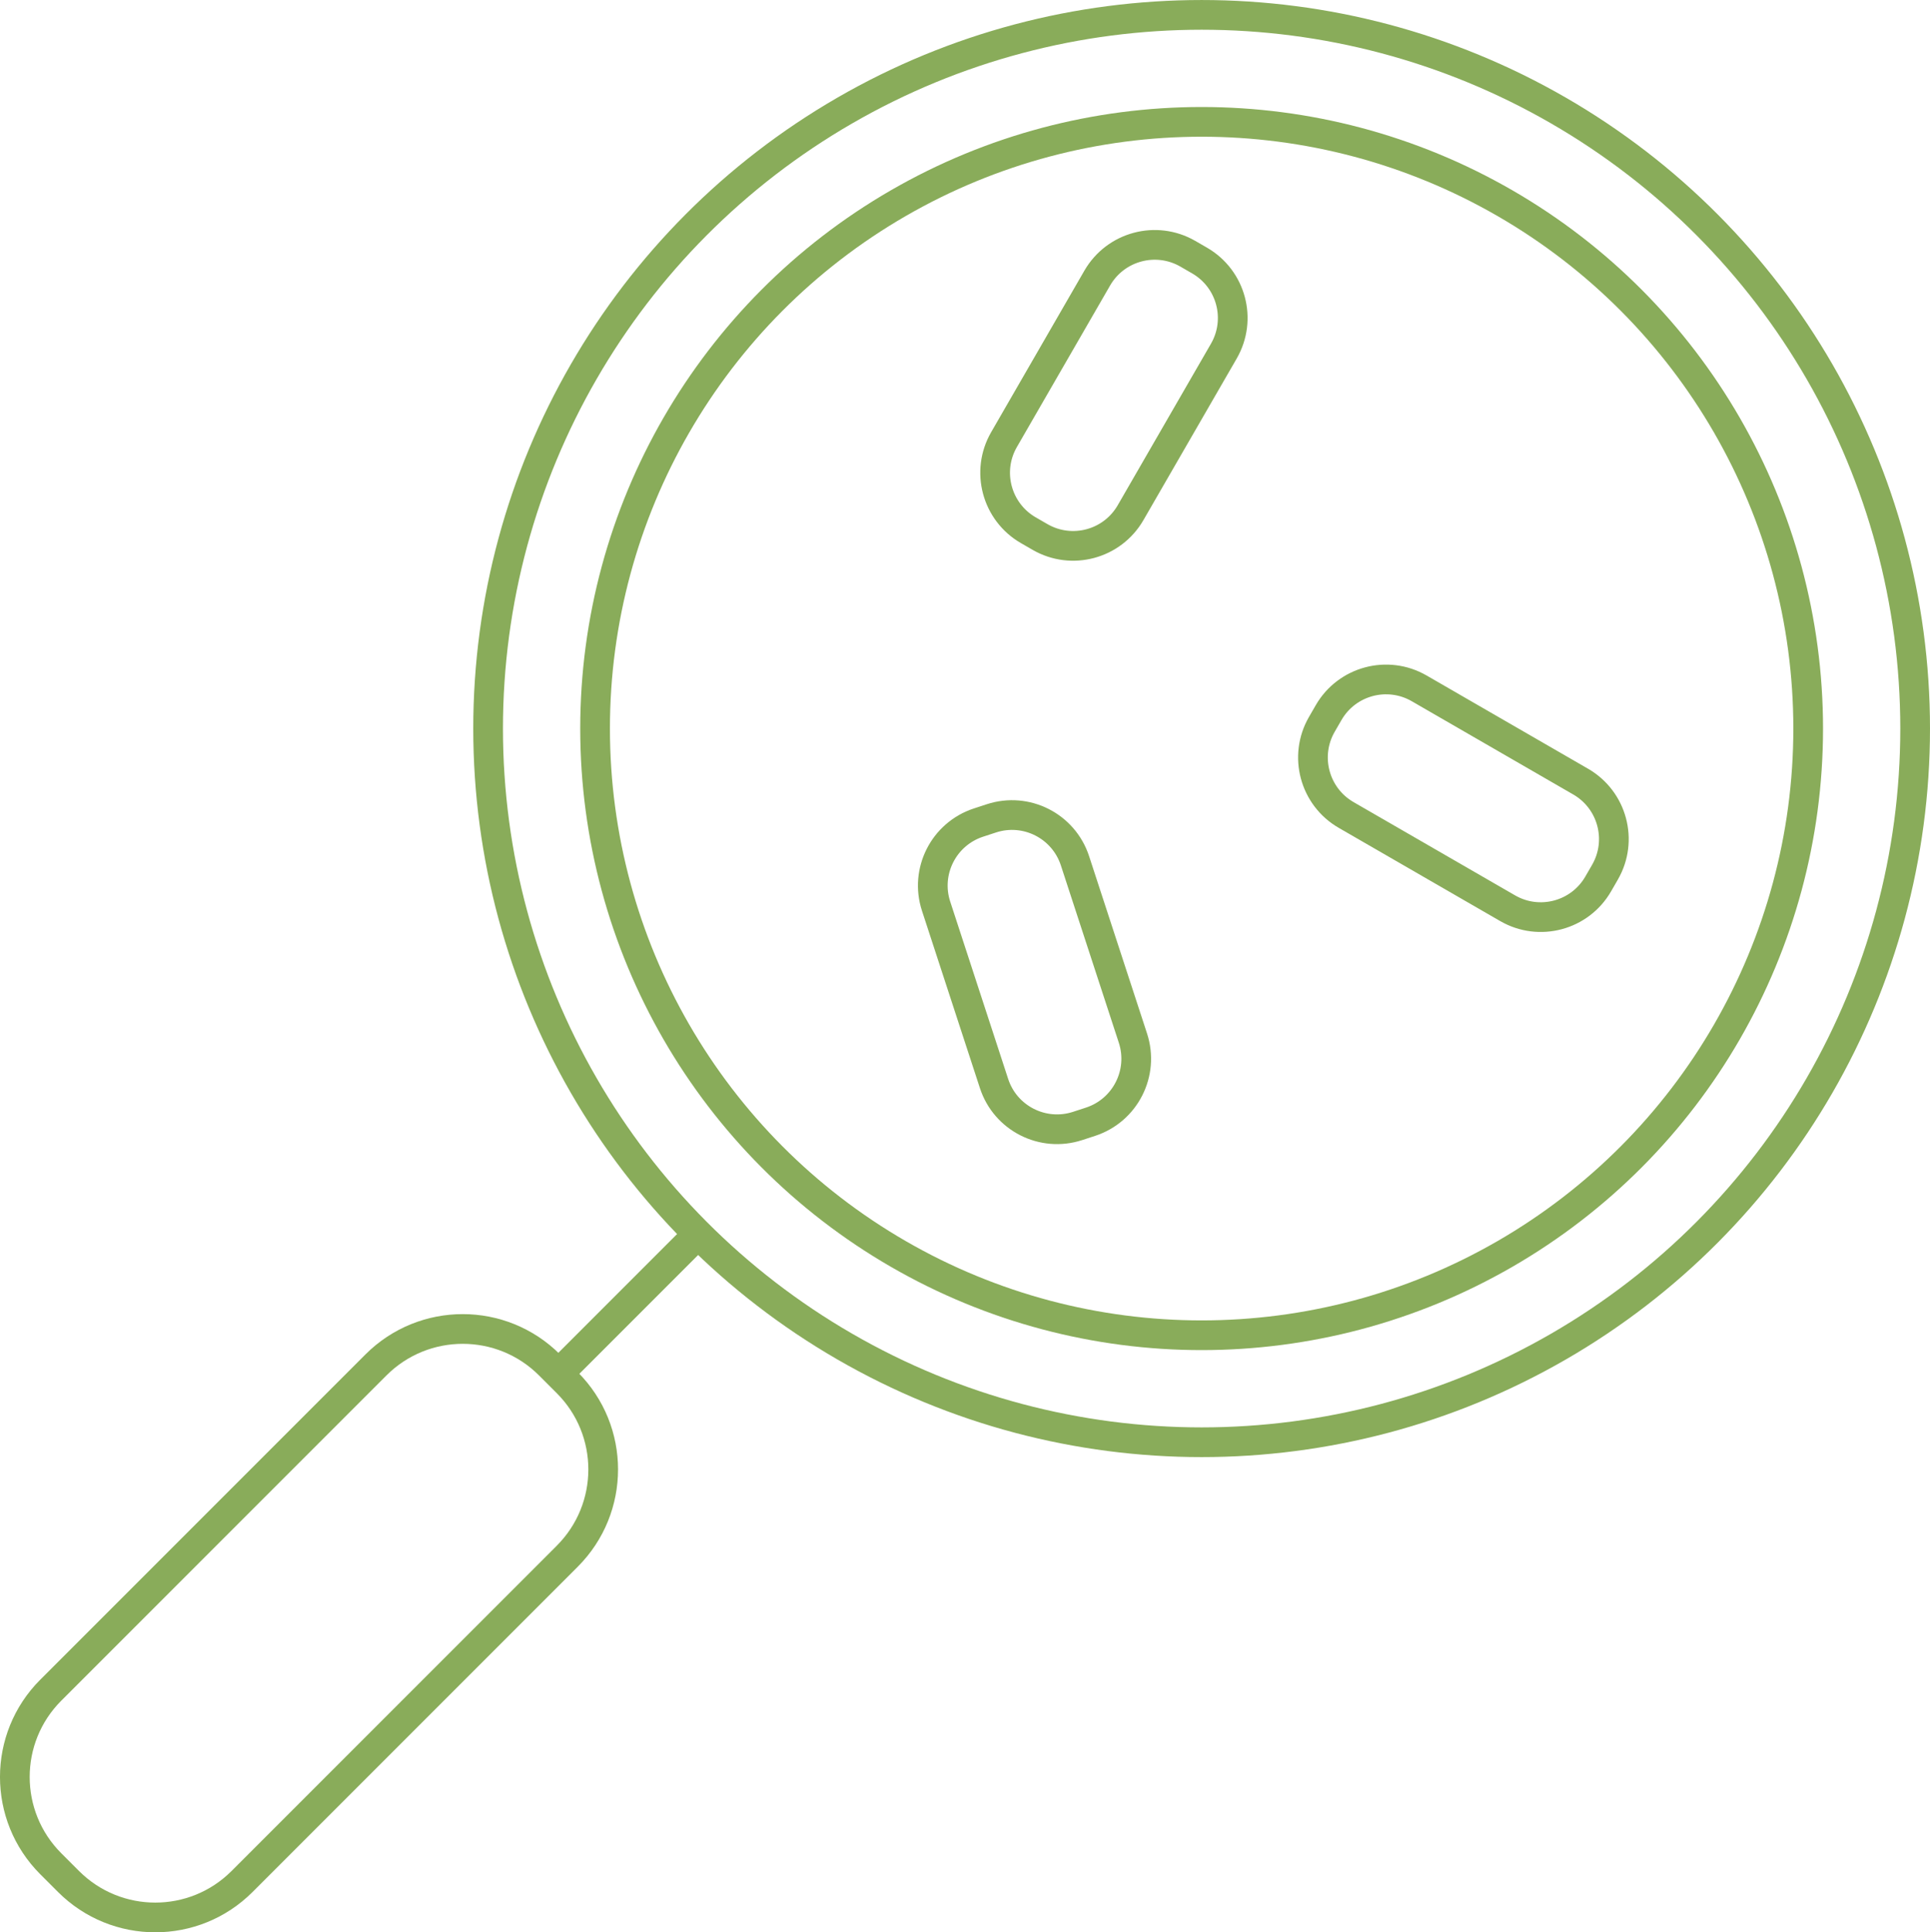 <?xml version="1.0" encoding="utf-8"?>
<!-- Generator: Adobe Illustrator 16.0.0, SVG Export Plug-In . SVG Version: 6.00 Build 0)  -->
<svg version="1.2" baseProfile="tiny" id="Layer_1" xmlns="http://www.w3.org/2000/svg" xmlns:xlink="http://www.w3.org/1999/xlink"
	 x="0px" y="0px" width="129.965px" height="130.089px" viewBox="0 0 129.965 130.089" xml:space="preserve">
<circle fill="none" stroke="#89AC5A" stroke-width="2" stroke-miterlimit="10" cx="80.917" cy="49.049" r="40.845"/>
<circle fill="none" stroke="#89AC5A" stroke-width="2" stroke-miterlimit="10" cx="80.917" cy="49.049" r="48.048"/>
<path fill="none" stroke="#89AC5A" stroke-width="2" stroke-miterlimit="10" d="M3.421,125.476l1.192,1.192
	c3.229,3.229,8.46,3.229,11.688,0l21.896-21.896c3.229-3.228,3.229-8.461,0-11.688l-1.192-1.192c-3.229-3.228-8.46-3.228-11.688,0
	L3.421,113.787C0.192,117.016,0.192,122.248,3.421,125.476z"/>
<line fill="none" stroke="#89AC5A" stroke-width="2" stroke-miterlimit="10" x1="37.602" y1="92.487" x2="47.022" y2="83.066"/>
<path fill="none" stroke="#89AC5A" stroke-width="2" stroke-miterlimit="10" d="M80.778,17.54l-0.789-0.456
	c-2.136-1.232-4.865-0.5-6.1,1.635L67.61,29.596c-1.232,2.136-0.501,4.865,1.634,6.099l0.79,0.456
	c2.135,1.232,4.865,0.501,6.098-1.635l6.28-10.877C83.645,21.504,82.914,18.773,80.778,17.54z"/>
<path fill="none" stroke="#89AC5A" stroke-width="2" stroke-miterlimit="10" d="M89.468,47.977l-0.456,0.789
	c-1.232,2.135-0.501,4.866,1.635,6.1l10.877,6.279c2.135,1.233,4.865,0.501,6.098-1.634l0.456-0.79
	c1.233-2.135,0.501-4.865-1.634-6.098l-10.877-6.28C93.431,45.109,90.699,45.842,89.468,47.977z"/>
<path fill="none" stroke="#89AC5A" stroke-width="2" stroke-miterlimit="10" d="M66.759,55.095l-0.866,0.283
	c-2.344,0.766-3.623,3.286-2.857,5.63l3.902,11.938c0.765,2.345,3.287,3.623,5.63,2.857l0.867-0.283
	c2.344-0.766,3.622-3.287,2.856-5.631l-3.902-11.938C71.622,55.607,69.103,54.328,66.759,55.095z"/>
</svg>

